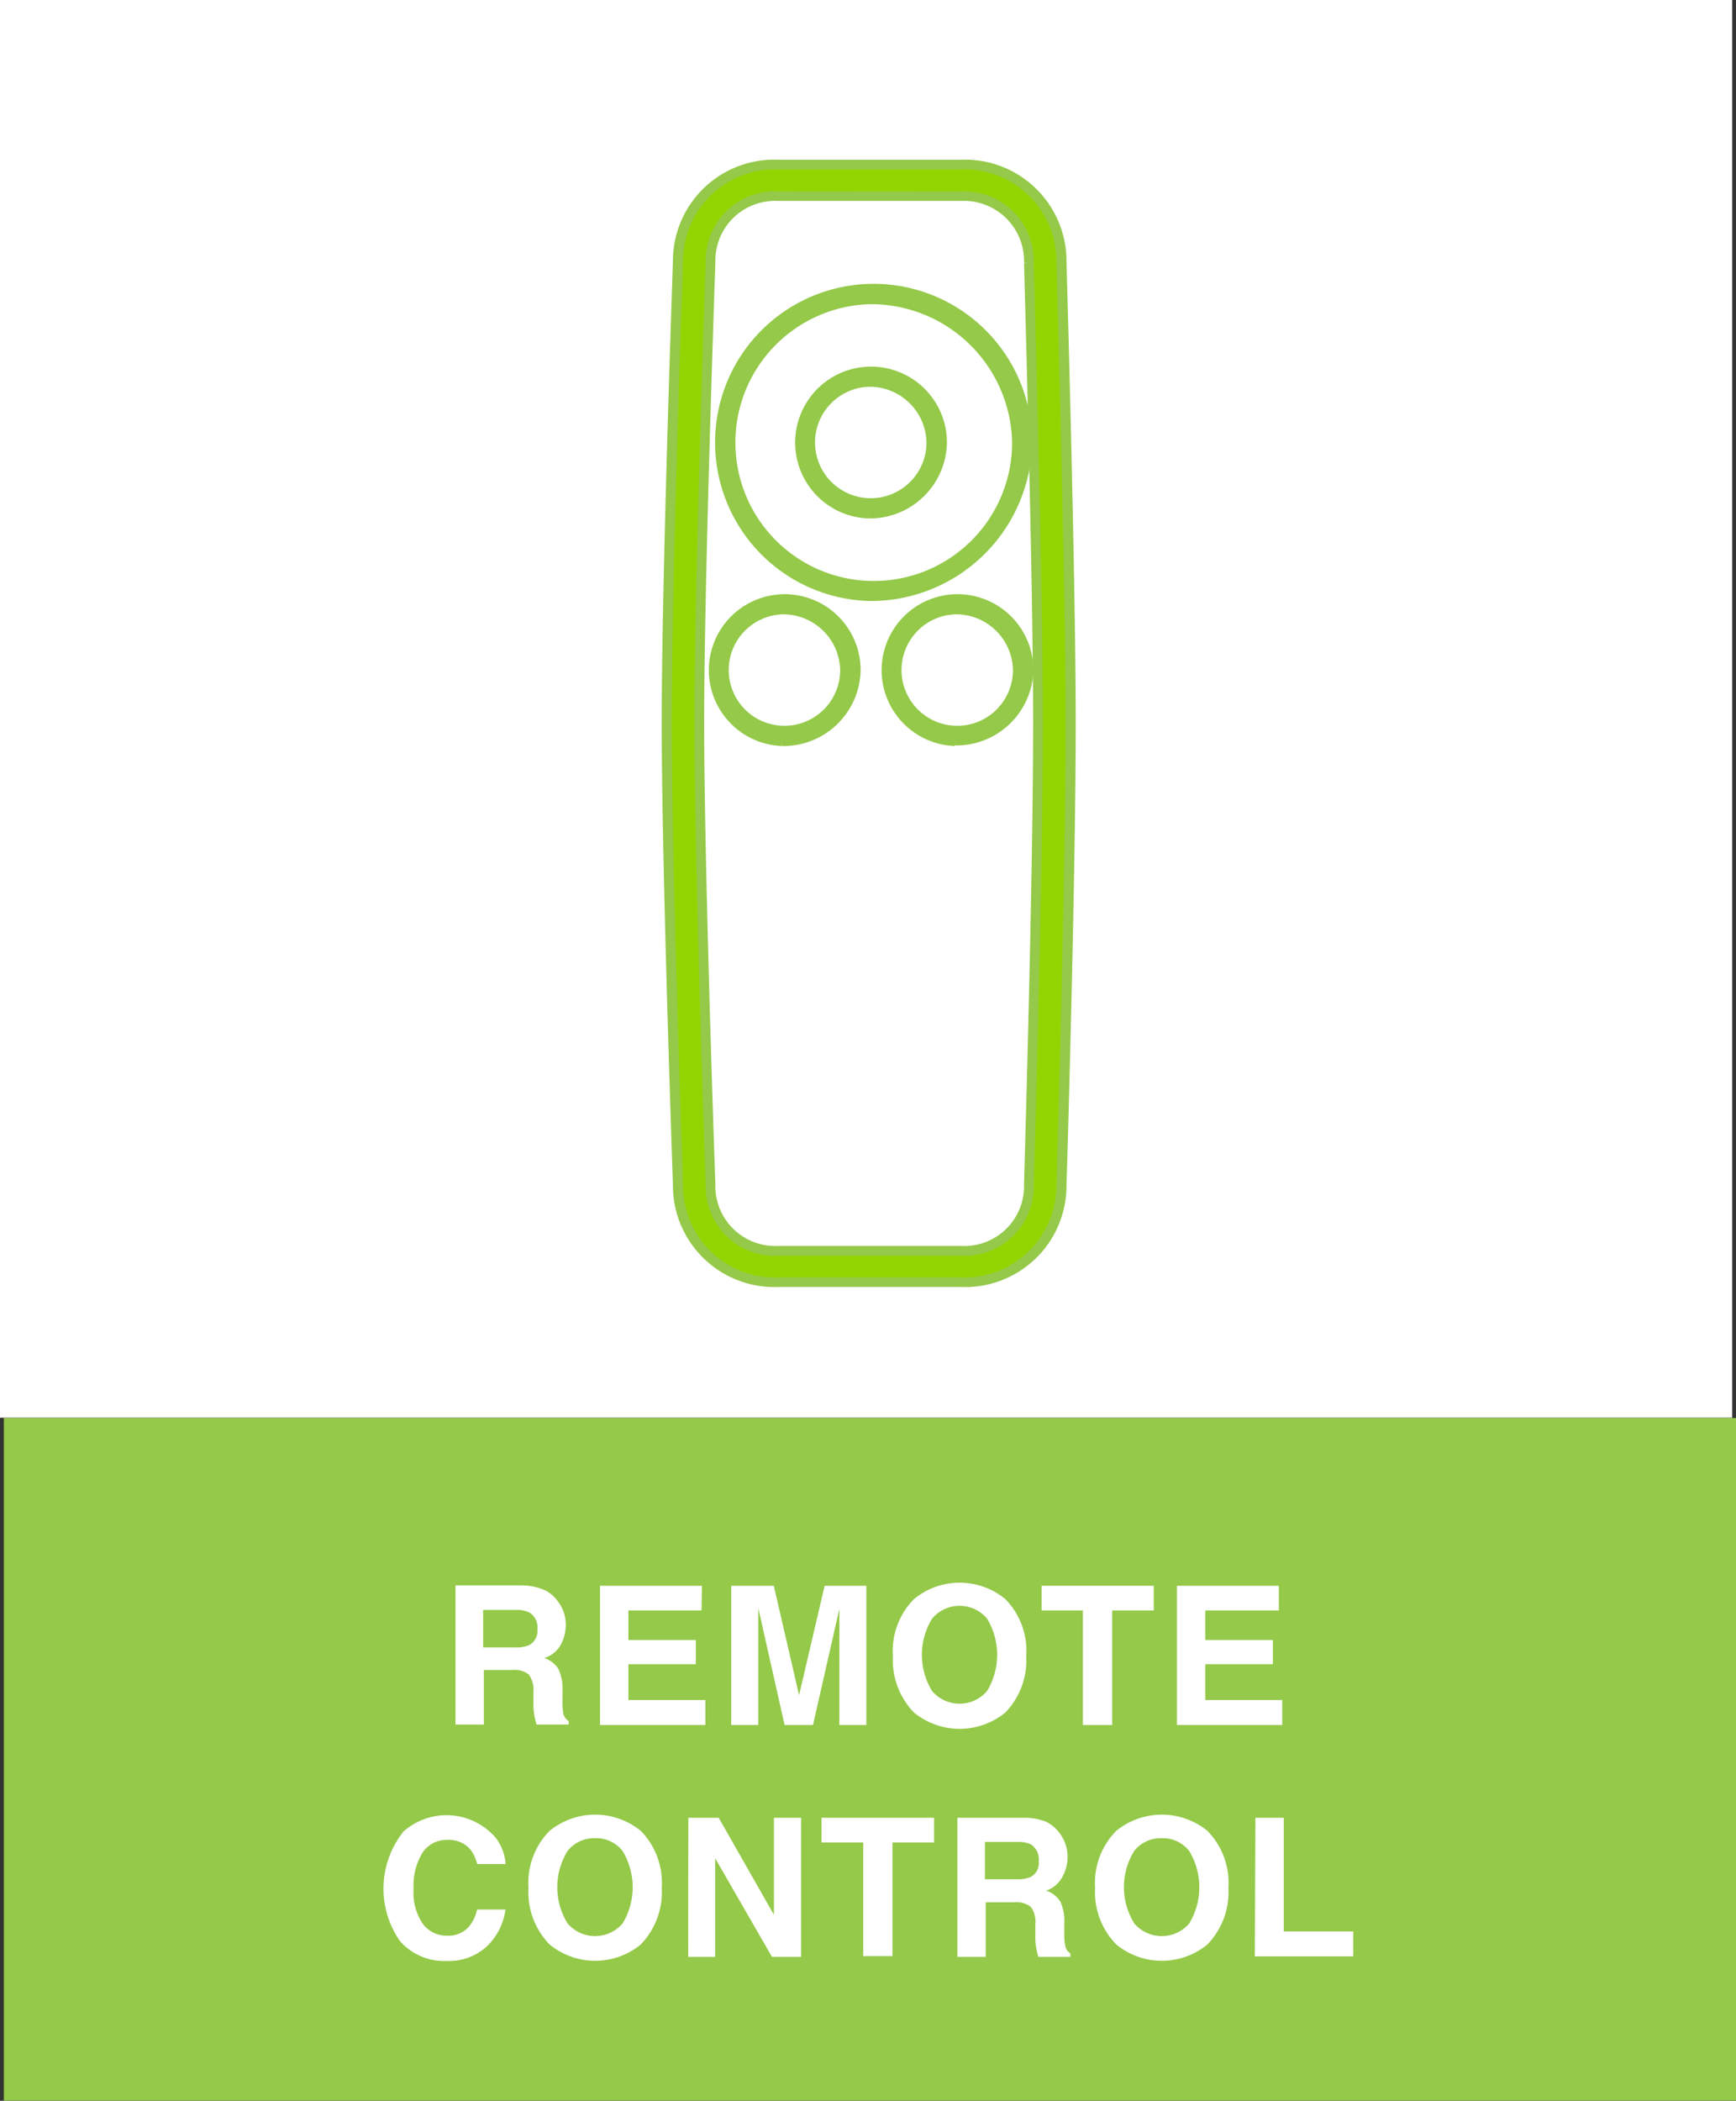 <svg id="Layer_1" data-name="Layer 1" xmlns="http://www.w3.org/2000/svg" viewBox="0 0 122.27 147.88"><rect x="0" y="0" width="122.27" height="147.88" fill="#333333" stroke="none"/><defs><style>.cls-1{fill:#fff;}.cls-2{fill:#94c949;}.cls-3,.cls-4{fill:#93d500;}.cls-3{stroke:#94c949;stroke-miterlimit:10;stroke-width:0.87px;}</style></defs><title>EH431_RemoteControl</title><rect class="cls-1" width="122" height="99.8"/><rect class="cls-2" x="0.27" y="99.82" width="122" height="48.05"/><path class="cls-1" d="M275,458.85a2.35,2.35,0,0,1,.91.68,3,3,0,0,1,.5.82,2.82,2.82,0,0,1,.18,1,3,3,0,0,1-.35,1.38,2,2,0,0,1-1.17.95,1.81,1.81,0,0,1,1,.77,3.22,3.22,0,0,1,.29,1.53v.66a4.69,4.69,0,0,0,.05.91.81.81,0,0,0,.38.56v.25h-2.26a5,5,0,0,1-.13-.53,3.86,3.86,0,0,1-.09-.84v-.91a1.84,1.84,0,0,0-.33-1.25,1.61,1.61,0,0,0-1.16-.31h-2v3.84h-2v-9.8h4.68A4.31,4.31,0,0,1,275,458.85Zm-4.23,1.44v2.64H273a2.39,2.39,0,0,0,1-.16,1.12,1.12,0,0,0,.59-1.11,1.22,1.22,0,0,0-.57-1.19,1.93,1.93,0,0,0-.94-.18Z" transform="translate(-236.74 -346.96)"/><path class="cls-1" d="M286.15,460.33H281v2.08h4.75v1.7H281v2.52h5.42v1.76H279v-9.8h7.18Z" transform="translate(-236.74 -346.96)"/><path class="cls-1" d="M294.82,458.59h2.94v9.8h-1.9V461c0-.34,0-.61,0-.79L294,468.39h-2l-1.85-8.22c0,.18,0,.45,0,.79s0,.61,0,.8v6.63h-1.91v-9.8h3l1.78,7.7Z" transform="translate(-236.74 -346.96)"/><path class="cls-1" d="M307.54,467.52a5.09,5.09,0,0,1-6.42,0,5.3,5.3,0,0,1-1.49-4,5.18,5.18,0,0,1,1.49-4,5.06,5.06,0,0,1,6.42,0,5.18,5.18,0,0,1,1.48,4A5.29,5.29,0,0,1,307.54,467.52ZM306.26,466a4.93,4.93,0,0,0,0-5.1,2.53,2.53,0,0,0-3.87,0,4.88,4.88,0,0,0,0,5.1,2.55,2.55,0,0,0,3.87,0Z" transform="translate(-236.74 -346.96)"/><path class="cls-1" d="M318,458.59v1.74h-2.93v8.06h-2.06v-8.06H310.1v-1.74Z" transform="translate(-236.74 -346.96)"/><path class="cls-1" d="M326.81,460.33h-5.18v2.08h4.76v1.7h-4.76v2.52h5.42v1.76h-7.42v-9.8h7.18Z" transform="translate(-236.74 -346.96)"/><path class="cls-1" d="M265.1,475.94a4.57,4.57,0,0,1,6.58.42,3.46,3.46,0,0,1,.67,1.82h-2a2.69,2.69,0,0,0-.51-1.06,2,2,0,0,0-1.62-.64,2,2,0,0,0-1.72.9,4.41,4.41,0,0,0-.63,2.55,3.89,3.89,0,0,0,.66,2.47,2.09,2.09,0,0,0,1.7.82,1.91,1.91,0,0,0,1.6-.71,2.91,2.91,0,0,0,.51-1.13h2A4.37,4.37,0,0,1,271,484a3.92,3.92,0,0,1-2.77,1,4.17,4.17,0,0,1-3.29-1.36,6.44,6.44,0,0,1,.17-7.69Z" transform="translate(-236.74 -346.96)"/><path class="cls-1" d="M281.87,483.84a5.06,5.06,0,0,1-6.42,0,5.28,5.28,0,0,1-1.49-4,5.2,5.2,0,0,1,1.49-4,5.09,5.09,0,0,1,6.42,0,5.23,5.23,0,0,1,1.48,4A5.32,5.32,0,0,1,281.87,483.84Zm-1.28-1.48a4.93,4.93,0,0,0,0-5.1,2.34,2.34,0,0,0-1.93-.9,2.38,2.38,0,0,0-1.94.89,4.84,4.84,0,0,0,0,5.11,2.55,2.55,0,0,0,3.87,0Z" transform="translate(-236.74 -346.96)"/><path class="cls-1" d="M285.22,474.92h2.14l3.89,6.83v-6.83h1.91v9.79h-2.05l-4-6.94v6.94h-1.9Z" transform="translate(-236.74 -346.96)"/><path class="cls-1" d="M302.53,474.92v1.74H299.6v8h-2.06v-8H294.6v-1.74Z" transform="translate(-236.74 -346.96)"/><path class="cls-1" d="M310.34,475.17a2.51,2.51,0,0,1,.92.69,3,3,0,0,1,.49.82,2.78,2.78,0,0,1,.18,1,2.85,2.85,0,0,1-.35,1.37,2,2,0,0,1-1.16,1,1.85,1.85,0,0,1,1,.77,3.23,3.23,0,0,1,.28,1.53V483a4.45,4.45,0,0,0,.06.91.83.83,0,0,0,.37.56v.24h-2.26c-.06-.21-.1-.39-.13-.52a4.78,4.78,0,0,1-.08-.84l0-.91a1.82,1.82,0,0,0-.32-1.25,1.65,1.65,0,0,0-1.17-.32h-2v3.84h-2v-9.79h4.69A4.28,4.28,0,0,1,310.34,475.17Zm-4.23,1.45v2.63h2.21a2.29,2.29,0,0,0,1-.16,1.09,1.09,0,0,0,.58-1.1,1.26,1.26,0,0,0-.56-1.2,2.12,2.12,0,0,0-.95-.17Z" transform="translate(-236.74 -346.96)"/><path class="cls-1" d="M321.78,483.84a5.06,5.06,0,0,1-6.42,0,5.28,5.28,0,0,1-1.49-4,5.2,5.2,0,0,1,1.49-4,5.09,5.09,0,0,1,6.42,0,5.23,5.23,0,0,1,1.48,4A5.32,5.32,0,0,1,321.78,483.84Zm-1.28-1.48a4.93,4.93,0,0,0,0-5.1,2.34,2.34,0,0,0-1.93-.9,2.38,2.38,0,0,0-1.94.89,4.84,4.84,0,0,0,0,5.11,2.55,2.55,0,0,0,3.87,0Z" transform="translate(-236.74 -346.96)"/><path class="cls-1" d="M325.16,474.92h2v8h4.89v1.76h-6.93Z" transform="translate(-236.74 -346.96)"/><path class="cls-3" d="M291.57,437.12a6.71,6.71,0,0,1-7-6.73c0-.18-.79-22.33-.79-32.55s.79-32.28.79-32.5a6.7,6.7,0,0,1,7-6.7h12.85a6.71,6.71,0,0,1,7,6.74c0,.17.65,22.08.65,32.46,0,11.33-.64,32.36-.65,32.57a6.7,6.7,0,0,1-7,6.71Zm0-76.45a4.64,4.64,0,0,0-4.88,4.71c0,.22-.79,22.4-.79,32.46s.78,32.3.79,32.51a4.65,4.65,0,0,0,4.88,4.75h12.85a4.64,4.64,0,0,0,4.88-4.71v-.09c.06-2.19.64-21.73.64-32.46,0-9.77-.58-30.08-.64-32.36a4.67,4.67,0,0,0-4.88-4.81Z" transform="translate(-236.74 -346.96)"/><path class="cls-4" d="M291.57,360.43a4.88,4.88,0,0,0-5.13,4.95c0,.25-.79,22.34-.79,32.46s.78,32.3.79,32.52a4.88,4.88,0,0,0,5.13,5h12.85a4.88,4.88,0,0,0,5.13-4.95v0c0-.22.64-21.18.64-32.53,0-10.35-.64-32.22-.64-32.44a4.88,4.88,0,0,0-5.13-5Zm12.85,76.45H291.57a6.46,6.46,0,0,1-6.72-6.49c0-.2-.8-22.41-.8-32.55s.79-32.27.8-32.49a6.46,6.46,0,0,1,6.72-6.46h12.85a6.46,6.46,0,0,1,6.72,6.49c0,.2.65,22.09.65,32.46,0,11.27-.63,32-.65,32.56a6.47,6.47,0,0,1-6.72,6.48" transform="translate(-236.74 -346.96)"/><path class="cls-3" d="M297.92,367.94a10.18,10.18,0,1,0,10.54,10.17,10.37,10.37,0,0,0-10.54-10.17m0,20.89A10.73,10.73,0,1,1,309,378.11a10.93,10.93,0,0,1-11.11,10.72" transform="translate(-236.74 -346.96)"/><path class="cls-3" d="M297.92,373.75a4.36,4.36,0,1,0,4.51,4.36,4.44,4.44,0,0,0-4.51-4.36m0,9.27a4.91,4.91,0,1,1,5.08-4.91,5,5,0,0,1-5.08,4.91" transform="translate(-236.74 -346.96)"/><path class="cls-3" d="M291.84,389.77a4.36,4.36,0,1,0,4.51,4.36,4.45,4.45,0,0,0-4.51-4.36m0,9.27a4.91,4.91,0,1,1,5.08-4.91,5,5,0,0,1-5.08,4.91" transform="translate(-236.74 -346.96)"/><path class="cls-3" d="M304,389.77a4.36,4.36,0,1,0,4.52,4.36,4.44,4.44,0,0,0-4.52-4.36m0,9.27a4.91,4.91,0,1,1,5.09-4.91A5,5,0,0,1,304,399" transform="translate(-236.74 -346.96)"/></svg>